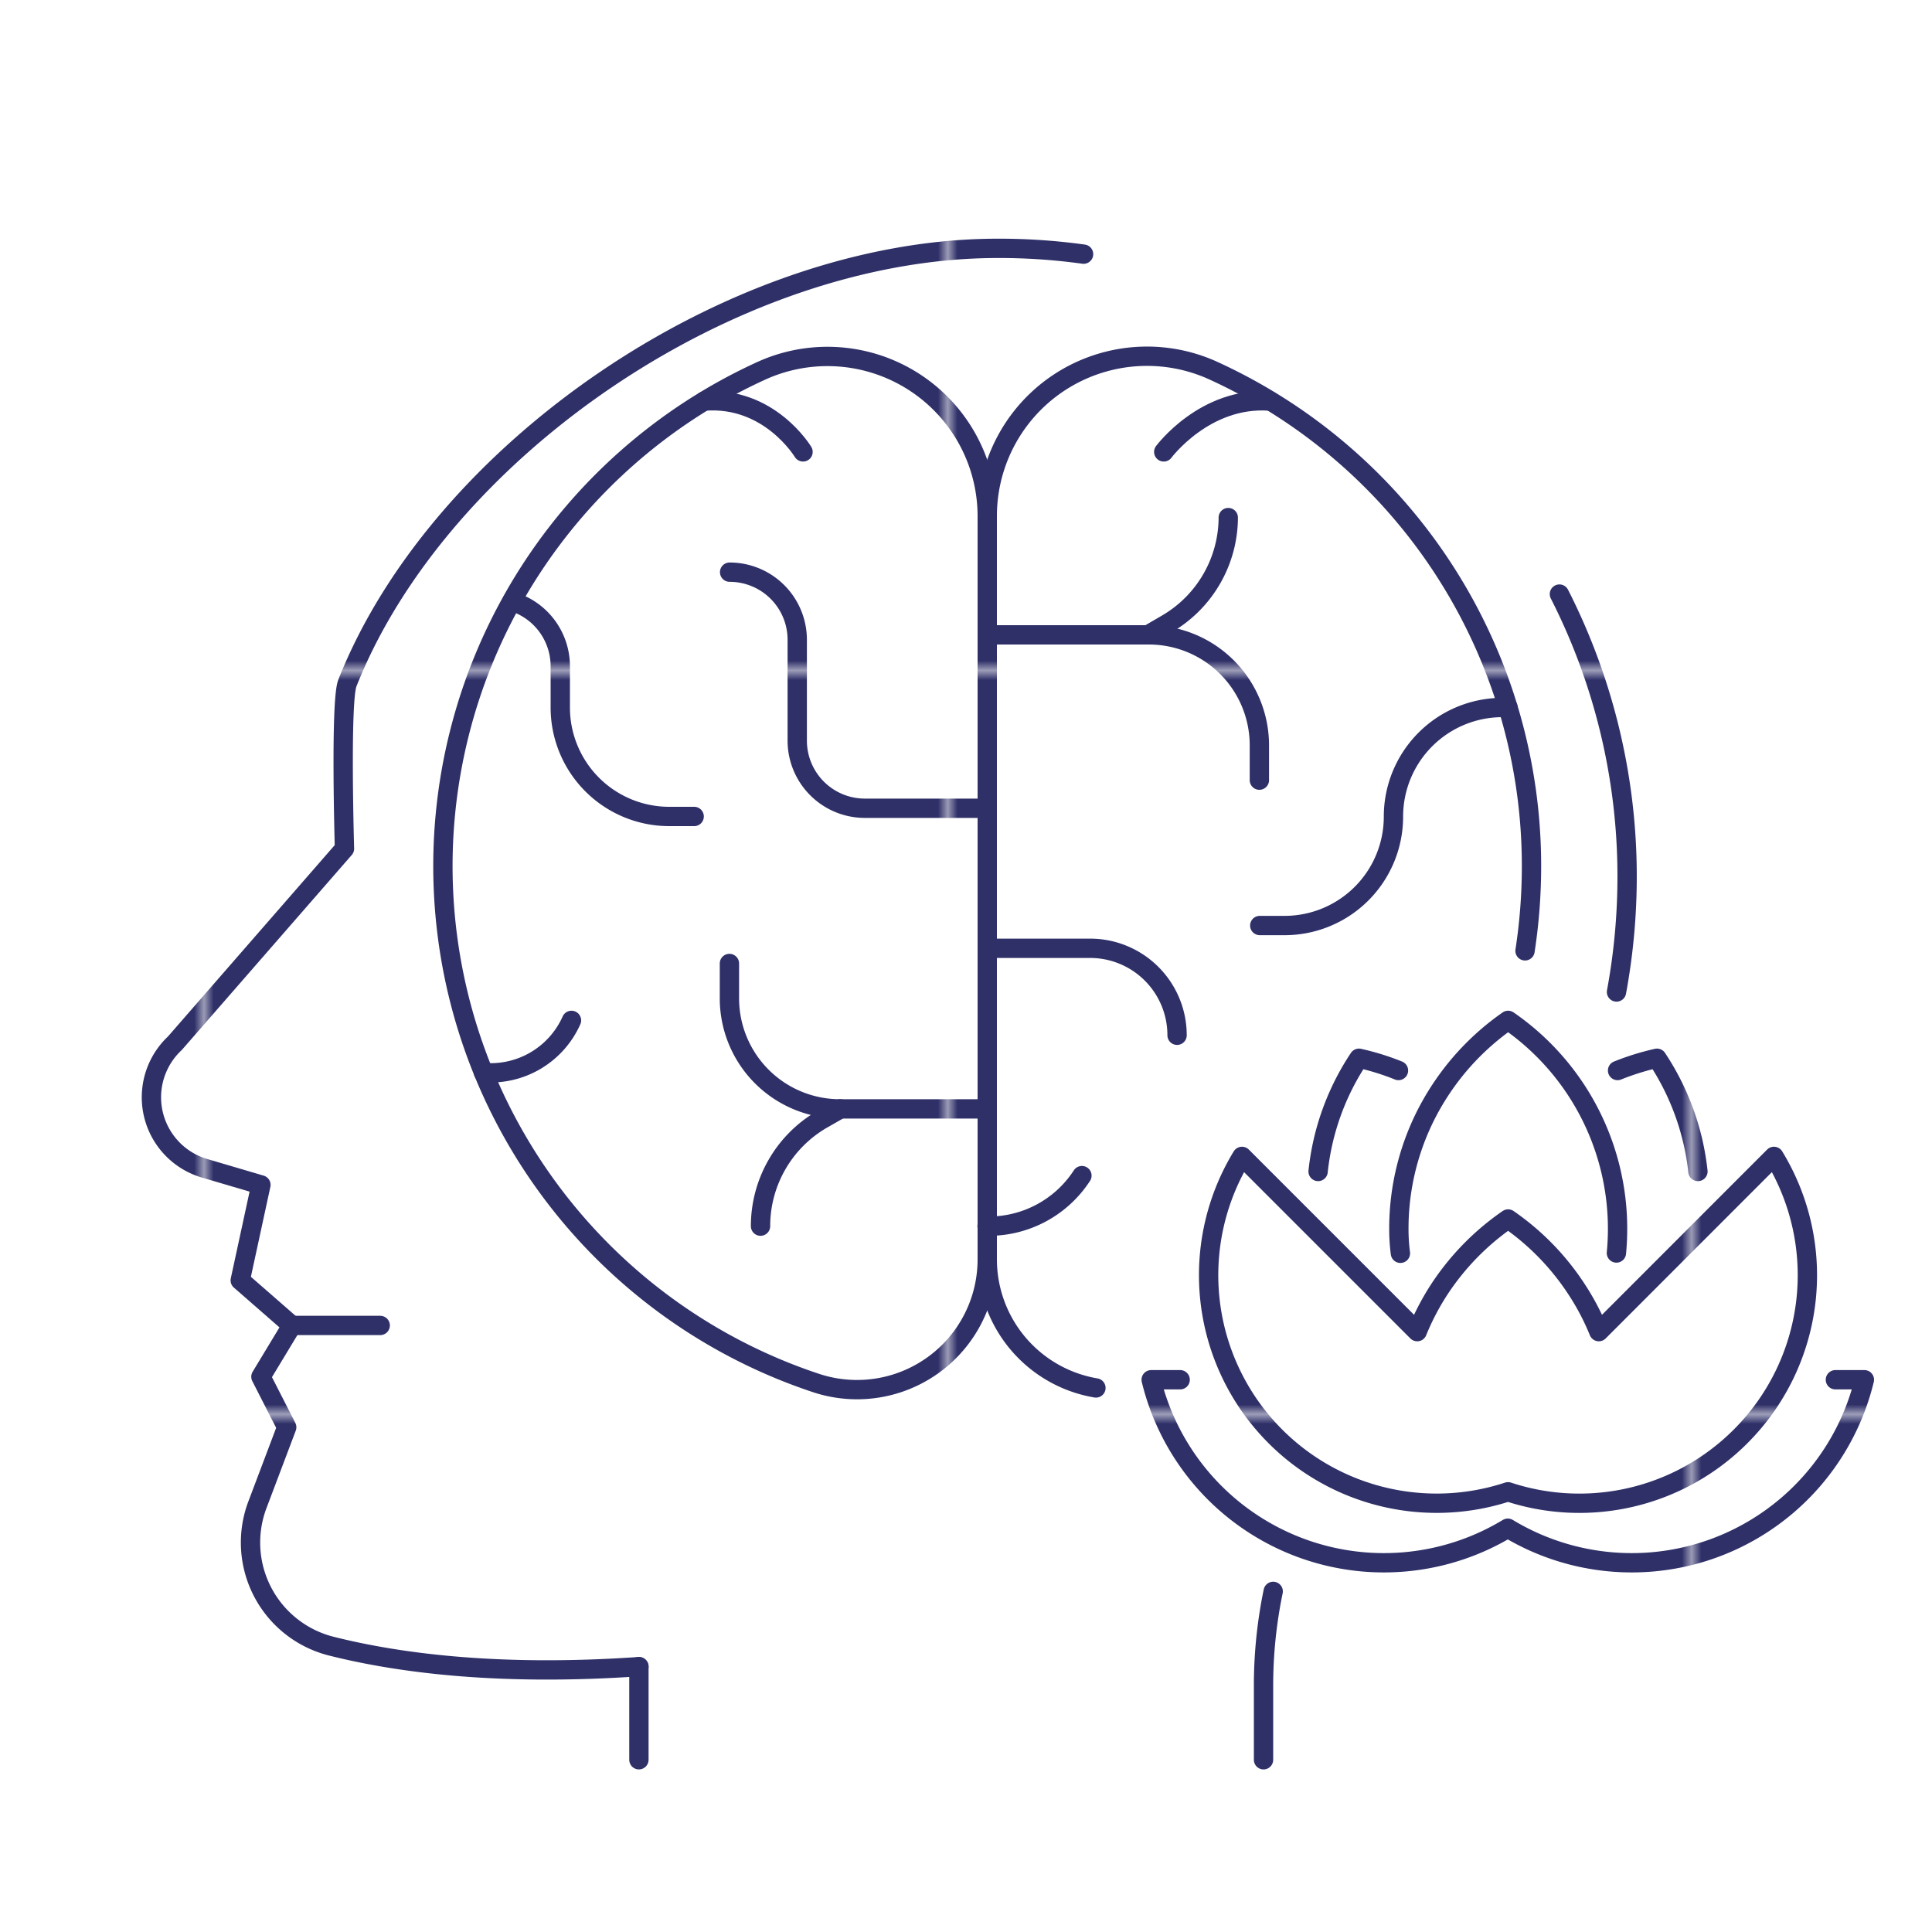 <svg xmlns="http://www.w3.org/2000/svg" xmlns:xlink="http://www.w3.org/1999/xlink" viewBox="0 0 200 200"><defs><style>.cls-1,.cls-3{fill:none;}.cls-2{fill:#2f3068;}.cls-3{stroke-linecap:round;stroke-linejoin:round;stroke-width:2px;stroke:url(#New_Pattern_Swatch_8);}</style><pattern id="New_Pattern_Swatch_8" data-name="New Pattern Swatch 8" width="76.48" height="76.48" patternTransform="translate(21.61 -7.1)" patternUnits="userSpaceOnUse" viewBox="0 0 76.48 76.48"><rect class="cls-1" width="76.48" height="76.48"/><rect class="cls-2" width="76.48" height="76.48"/></pattern></defs><g id="Layer_51" data-name="Layer 51"><line class="cls-3" x1="66.14" y1="182.17" x2="66.14" y2="172.53"/><line class="cls-3" x1="30.26" y1="137.21" x2="39.36" y2="137.21"/><path class="cls-3" d="M131.8,164.74a48.15,48.15,0,0,0-1,9.83v7.6"/><path class="cls-3" d="M161.43,61.5a64.39,64.39,0,0,1,7,28.19,65.65,65.65,0,0,1-1.09,13"/><path class="cls-3" d="M66.14,172.53c-14.45,1-24.87-.36-31.88-2.13a11.06,11.06,0,0,1-7.58-14.71l3-7.94-2.67-5.23,3.21-5.31-5.35-4.67,2.14-9.88-5.87-1.73A7.66,7.66,0,0,1,18.1,108L35.66,87.85s-.45-15.24.3-17.14c9.49-24,39.73-44.92,67.13-45a63.34,63.34,0,0,1,9.08.6"/><path class="cls-3" d="M190,142.83H193a24.78,24.78,0,0,1-36.91,15.37,24.79,24.79,0,0,1-36.92-15.37h3"/><path class="cls-3" d="M180.18,148.7a23.58,23.58,0,0,1-24.07,5.73,23.61,23.61,0,0,1-27.54-34.72l18.14,18.14a26,26,0,0,1,2.25-4.32,26.47,26.47,0,0,1,7.16-7.34,26.23,26.23,0,0,1,7.13,7.34,25.34,25.34,0,0,1,2.26,4.32l18.13-18.14A23.59,23.59,0,0,1,180.18,148.7Z"/><path class="cls-3" d="M167.33,129.71q.12-1.25.12-2.52a26.19,26.19,0,0,0-11.33-21.56A26.47,26.47,0,0,0,149,113a26.06,26.06,0,0,0-4.19,14.22,19.16,19.16,0,0,0,.16,2.52"/><path class="cls-3" d="M136.45,121.27a26.06,26.06,0,0,1,4.23-11.72,26.19,26.19,0,0,1,4.09,1.27"/><path class="cls-3" d="M175.77,121.27a26.31,26.31,0,0,0-4.24-11.72,26.41,26.41,0,0,0-4.08,1.27"/><path class="cls-3" d="M157.87,98.43a57.53,57.53,0,0,0,.67-8.76,56.36,56.36,0,0,0-33-51.33A16.54,16.54,0,0,0,102.2,53.46v76.91a13.5,13.5,0,0,0,11.25,13.31"/><path class="cls-3" d="M102.2,130.37a13.48,13.48,0,0,1-17.69,12.81,56.37,56.37,0,0,1-5.6-104.84A16.54,16.54,0,0,1,102.2,53.46"/><path class="cls-3" d="M102.2,83.67H89.53a7,7,0,0,1-7-7V66.23a7,7,0,0,0-7-7"/><path class="cls-3" d="M130.37,80.76v-3.6a11.44,11.44,0,0,0-11.44-11.44H102.2"/><path class="cls-3" d="M102.2,98.17h10.44a9,9,0,0,1,9.21,9h0"/><path class="cls-3" d="M127.15,53.58h0a12.79,12.79,0,0,1-6.35,11l-1.87,1.09"/><path class="cls-3" d="M156.11,73.24h-.58a11.29,11.29,0,0,0-11.28,11.28A11.27,11.27,0,0,1,133,95.81h-2.59"/><path class="cls-3" d="M75.51,99.74v3.61A11.44,11.44,0,0,0,87,114.79H102.2"/><path class="cls-3" d="M78.73,126.93h0a12.78,12.78,0,0,1,6.36-11.05L87,114.79"/><path class="cls-3" d="M71.86,84.52H69.27A11.28,11.28,0,0,1,58,73.24V69a7,7,0,0,0-5-6.74"/><path class="cls-3" d="M83.13,46.78S79.66,41,72.92,41.52"/><path class="cls-3" d="M112,121.7a11.49,11.49,0,0,1-9.82,5.23"/><path class="cls-3" d="M59.16,105.63a9.16,9.16,0,0,1-9.11,5.4"/><path class="cls-3" d="M120.47,46.78s4.27-5.76,11-5.26"/></g></svg>
